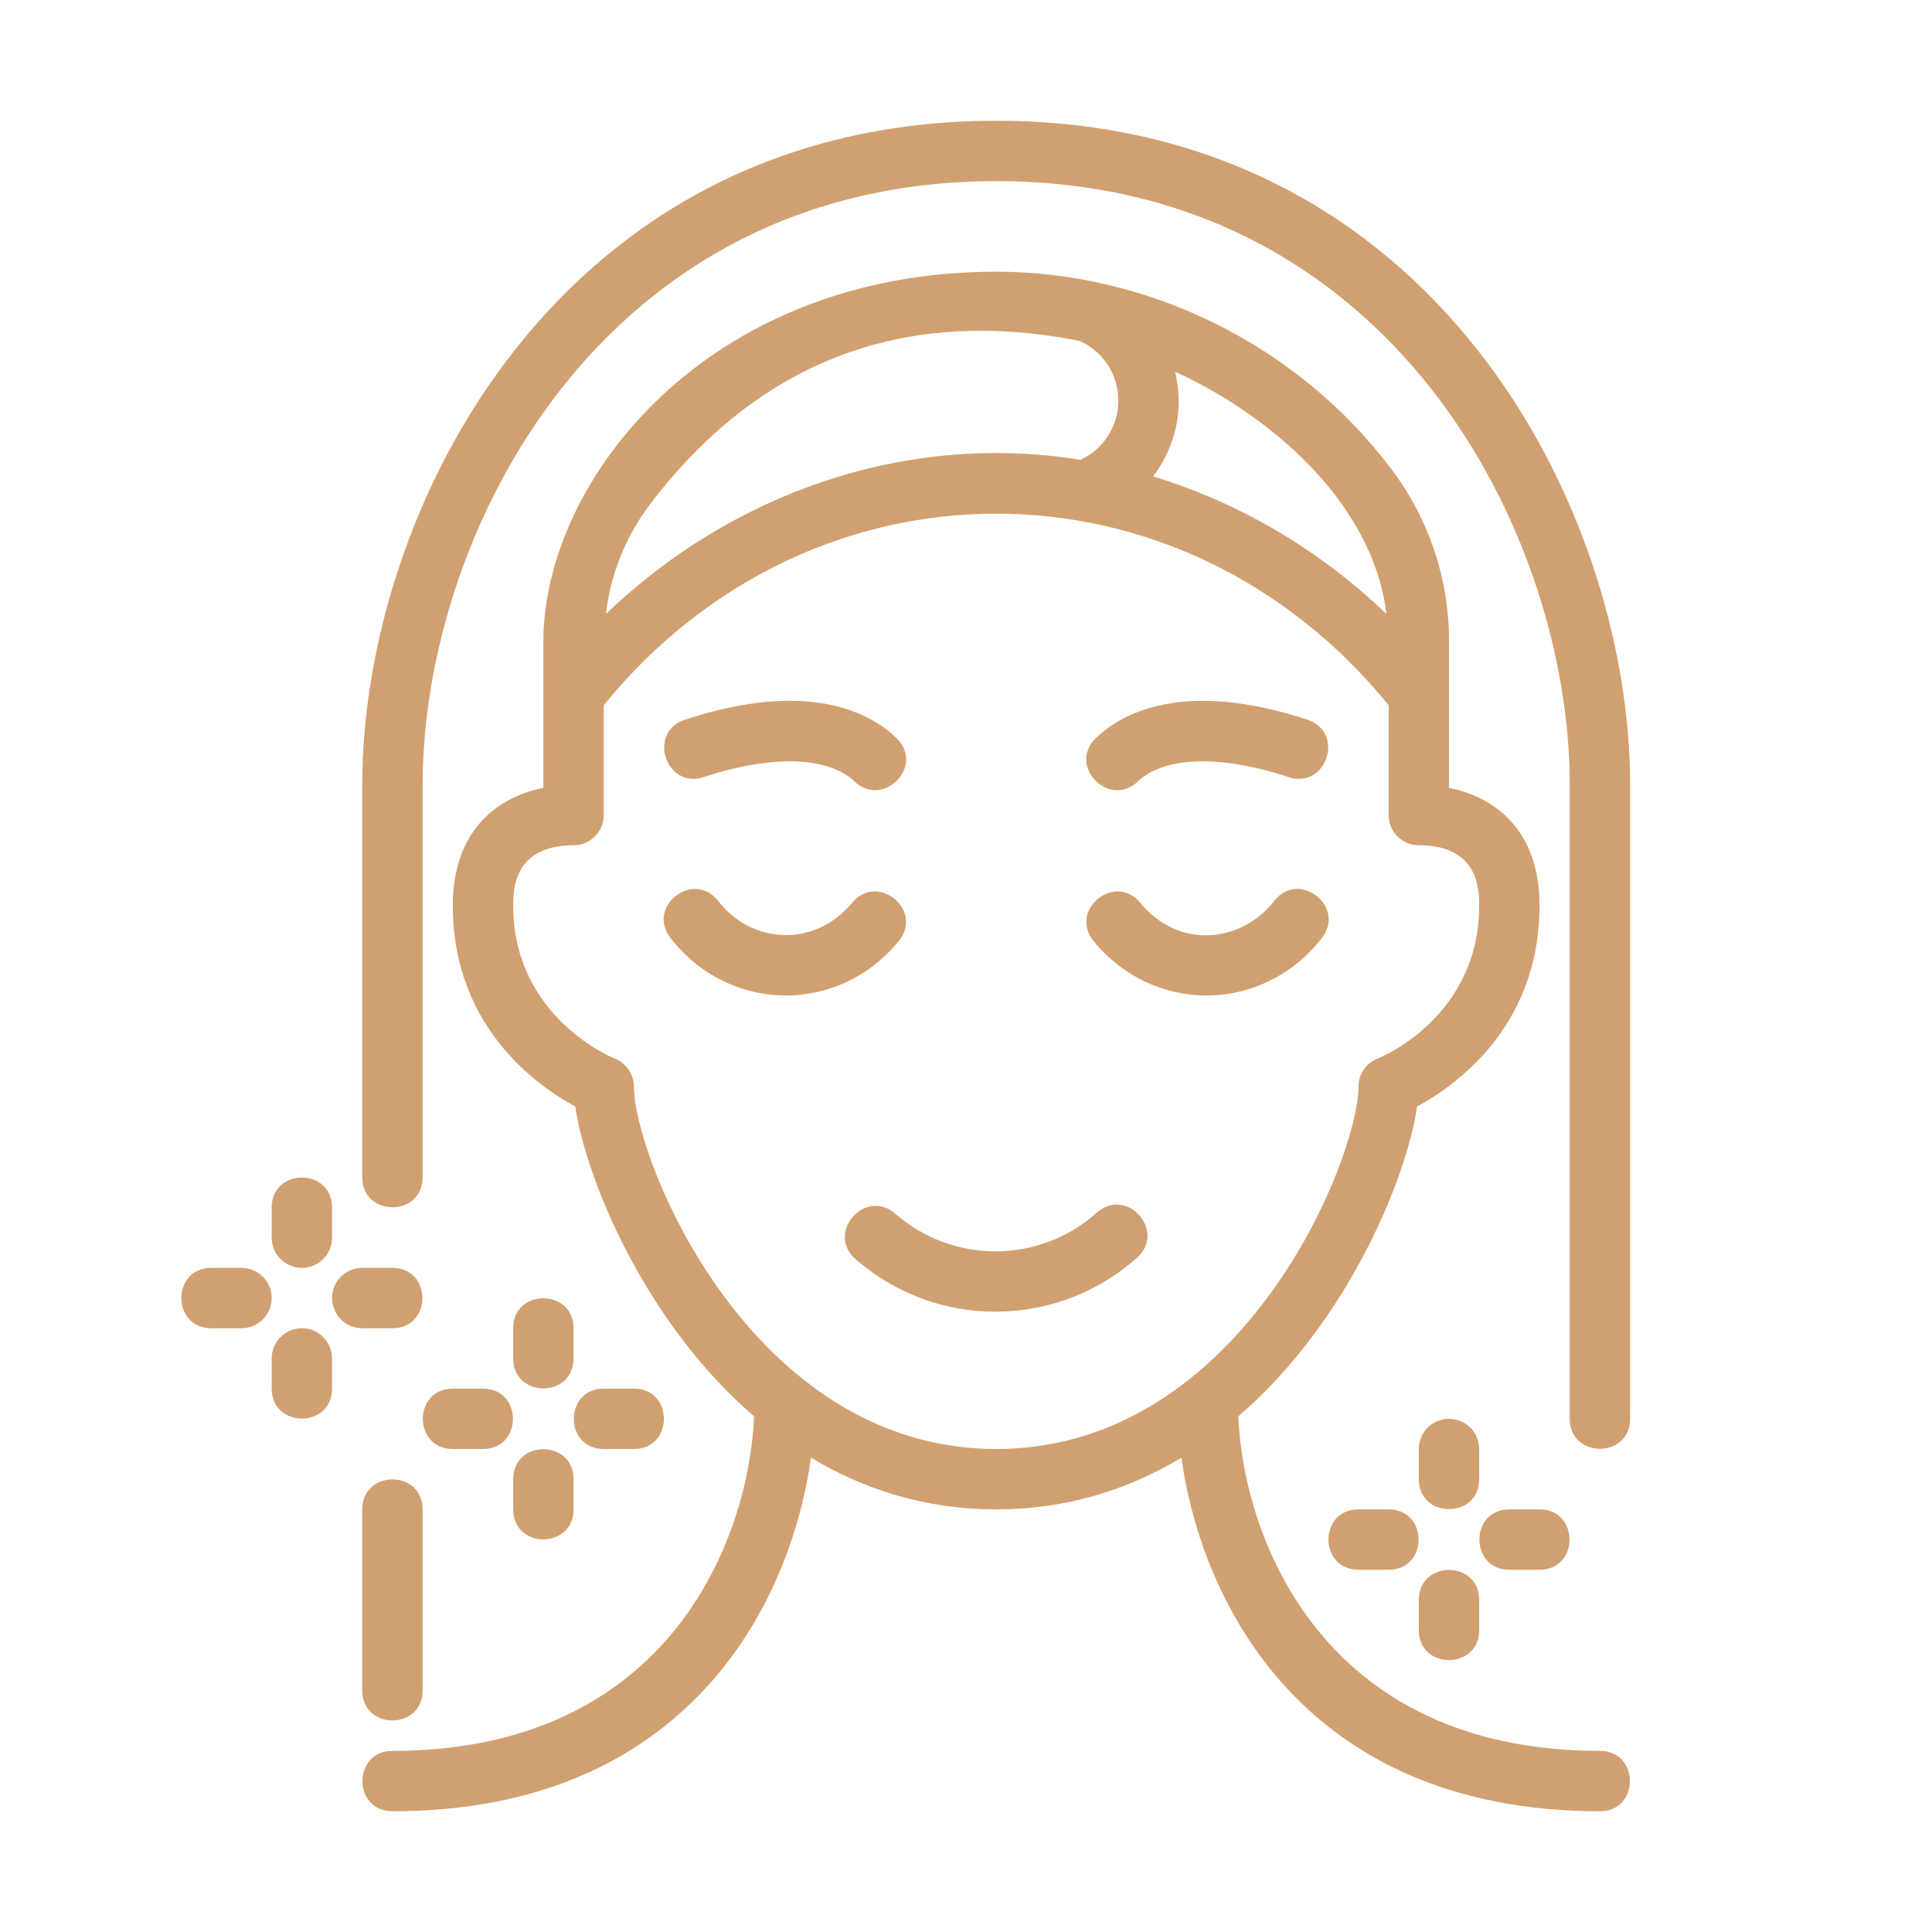 <?xml version="1.0" encoding="UTF-8"?> <svg xmlns="http://www.w3.org/2000/svg" width="140" height="140" viewBox="0 0 140 140" fill="none"><path d="M72.188 8.75C40.502 8.75 26.25 36.892 26.25 56.875V85.312C26.25 88.209 30.625 88.207 30.625 85.312V56.875C30.625 38.708 43.52 13.125 72.188 13.125C100.855 13.125 113.75 38.708 113.75 56.875V102.812C113.75 105.709 118.125 105.707 118.125 102.812V56.875C118.125 36.892 103.871 8.75 72.188 8.75ZM26.25 109.375V122.5C26.25 125.396 30.625 125.394 30.625 122.5V109.375C30.625 106.479 26.25 106.481 26.25 109.375Z" fill="#D1A071"></path><path d="M79.478 87.876C77.473 89.667 74.882 90.664 72.193 90.678C69.504 90.692 66.903 89.723 64.879 87.953C62.705 86.047 59.817 89.331 61.996 91.243C64.824 93.717 68.459 95.072 72.216 95.052C75.974 95.032 79.595 93.639 82.397 91.136C84.551 89.206 81.638 85.942 79.478 87.876Z" fill="#D1A071"></path><path d="M115.937 126.875C95.902 126.875 90.112 111.541 89.731 102.637C97.783 95.699 101.957 85.214 102.692 80.178C105.424 78.706 111.562 74.421 111.562 65.625C111.562 60.285 108.465 57.789 105 57.089V46.495C105.014 41.969 103.538 37.565 100.8 33.961C93.85 24.765 82.948 19.688 72.188 19.688C51.185 19.688 39.375 34.864 39.375 46.495V57.089C35.91 57.789 32.812 60.285 32.812 65.625C32.812 74.421 38.948 78.706 41.683 80.178C42.42 85.212 46.594 95.699 54.644 102.635C54.265 111.541 48.475 126.875 28.438 126.875C25.543 126.875 25.541 131.25 28.438 131.25C49.809 131.25 57.295 116.198 58.763 105.628C62.567 107.914 67.027 109.375 72.188 109.375C77.348 109.375 81.808 107.914 85.612 105.628C87.08 116.198 94.568 131.25 115.937 131.25C118.834 131.25 118.832 126.875 115.937 126.875ZM100.465 44.489C95.626 39.847 89.806 36.42 83.562 34.523C85.172 32.375 85.82 29.735 85.151 26.937C91.794 29.96 99.468 36.264 100.465 44.489ZM78.251 24.71C79.078 25.083 79.78 25.685 80.274 26.445C80.769 27.205 81.034 28.091 81.04 28.998C81.045 29.905 80.79 30.794 80.305 31.56C79.82 32.326 79.126 32.937 78.304 33.32C65.542 31.264 52.959 35.805 43.91 44.489C44.24 41.625 45.329 38.902 47.064 36.599C55.094 25.977 65.756 22.214 78.251 24.71ZM45.938 78.75C45.938 77.849 45.386 77.042 44.546 76.711C44.472 76.685 37.188 73.745 37.188 65.625C37.188 64.542 37.188 61.25 41.562 61.25C42.143 61.25 42.699 61.02 43.109 60.609C43.52 60.199 43.75 59.643 43.75 59.062V51.1C58.82 32.6 85.549 32.594 100.625 51.1V59.062C100.625 59.643 100.855 60.199 101.266 60.609C101.676 61.02 102.232 61.25 102.812 61.25C107.187 61.25 107.187 64.542 107.187 65.625C107.187 73.664 100.122 76.595 99.829 76.711C98.991 77.042 98.438 77.849 98.438 78.75C98.438 83.945 89.996 105 72.188 105C54.379 105 45.938 83.945 45.938 78.75Z" fill="#D1A071"></path><path d="M95.786 67.974C97.569 65.688 94.111 62.998 92.339 65.284C89.965 68.326 85.426 68.825 82.628 65.421C80.795 63.184 77.411 65.964 79.249 68.2C83.637 73.539 91.529 73.436 95.786 67.974ZM65.126 68.197C66.966 65.96 63.58 63.186 61.746 65.419C59.133 68.598 54.569 68.53 52.036 65.281C50.262 63.007 46.804 65.684 48.587 67.972C52.856 73.445 60.747 73.531 65.126 68.197ZM82.451 56.63C84.352 54.803 88.441 54.685 93.378 56.311C96.125 57.21 97.495 53.058 94.745 52.154C85.698 49.184 81.266 51.708 79.421 53.476C77.304 55.51 80.401 58.603 82.451 56.63ZM50.995 56.311C55.934 54.685 60.018 54.803 61.924 56.63C63.976 58.601 67.071 55.508 64.953 53.473C63.109 51.704 58.669 49.184 49.632 52.152C46.88 53.056 48.245 57.21 50.995 56.311ZM37.188 96.25V98.437C37.188 101.334 41.562 101.332 41.562 98.437V96.25C41.562 93.354 37.188 93.356 37.188 96.25ZM37.188 109.375C37.188 112.271 41.562 112.269 41.562 109.375V107.187C41.562 104.291 37.188 104.293 37.188 107.187V109.375ZM43.75 105H45.938C48.831 105 48.834 100.625 45.938 100.625H43.75C40.856 100.625 40.854 105 43.75 105ZM35 100.625H32.812C29.918 100.625 29.916 105 32.812 105H35C37.894 105 37.896 100.625 35 100.625ZM21.875 91.875C22.455 91.875 23.012 91.644 23.422 91.234C23.832 90.824 24.062 90.268 24.062 89.687V87.5C24.062 84.604 19.688 84.606 19.688 87.5V89.687C19.688 90.268 19.918 90.824 20.328 91.234C20.738 91.644 21.295 91.875 21.875 91.875ZM21.875 96.25C21.295 96.25 20.738 96.48 20.328 96.891C19.918 97.301 19.688 97.857 19.688 98.437V100.625C19.688 103.521 24.062 103.519 24.062 100.625V98.437C24.062 97.857 23.832 97.301 23.422 96.891C23.012 96.48 22.455 96.25 21.875 96.25ZM28.438 96.25C31.331 96.25 31.334 91.875 28.438 91.875H26.25C25.67 91.875 25.113 92.105 24.703 92.516C24.293 92.926 24.062 93.482 24.062 94.062C24.062 94.643 24.293 95.199 24.703 95.609C25.113 96.019 25.67 96.25 26.25 96.25H28.438ZM17.5 91.875H15.312C12.418 91.875 12.416 96.25 15.312 96.25H17.5C18.08 96.25 18.637 96.019 19.047 95.609C19.457 95.199 19.688 94.643 19.688 94.062C19.688 93.482 19.457 92.926 19.047 92.516C18.637 92.105 18.08 91.875 17.5 91.875ZM107.187 105C107.187 104.42 106.957 103.863 106.547 103.453C106.137 103.043 105.58 102.812 105 102.812C104.42 102.812 103.863 103.043 103.453 103.453C103.043 103.863 102.812 104.42 102.812 105V107.187C102.812 110.084 107.187 110.082 107.187 107.187V105ZM107.187 118.125V115.937C107.187 113.041 102.812 113.043 102.812 115.937V118.125C102.812 121.021 107.187 121.019 107.187 118.125ZM109.375 113.75H111.562C114.459 113.75 114.457 109.375 111.562 109.375H109.375C106.479 109.375 106.481 113.75 109.375 113.75ZM100.625 109.375H98.438C95.541 109.375 95.543 113.75 98.438 113.75H100.625C103.521 113.75 103.519 109.375 100.625 109.375Z" fill="#D1A071"></path></svg> 